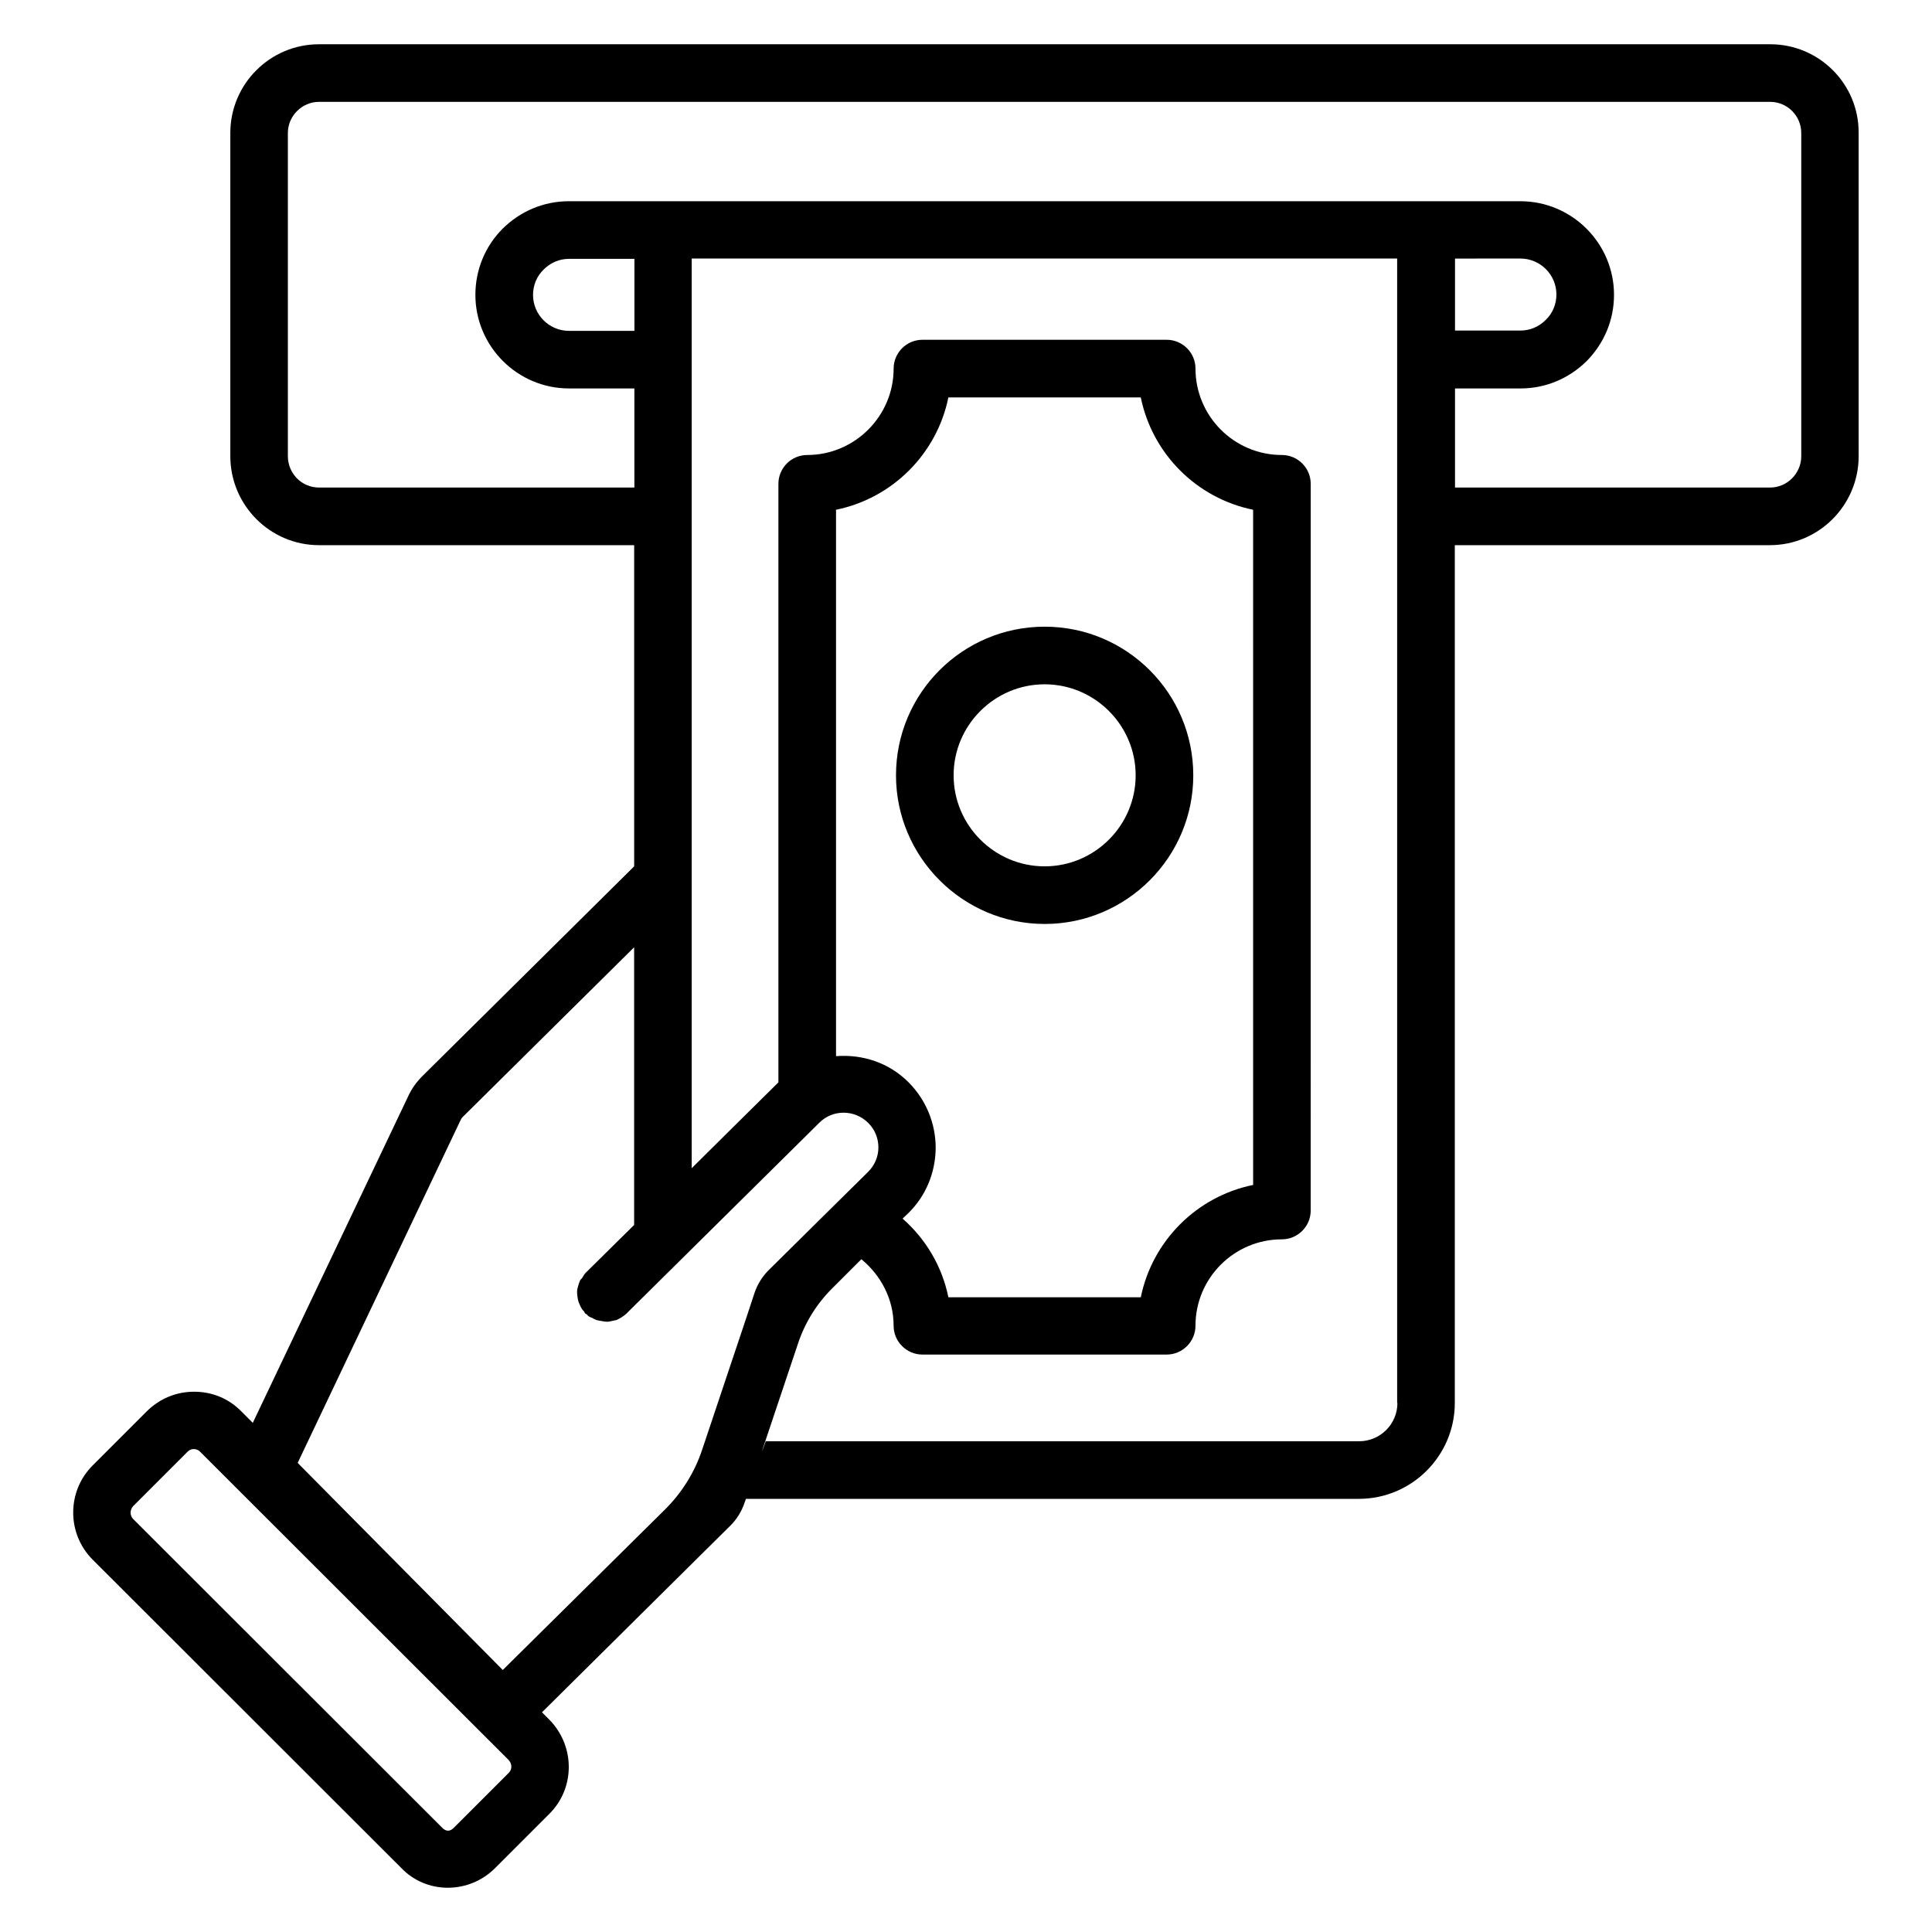 <?xml version="1.0" encoding="UTF-8"?>
<!-- The Best Svg Icon site in the world: iconSvg.co, Visit us! https://iconsvg.co -->
<svg fill="#000000" width="800px" height="800px" version="1.1" viewBox="144 144 512 512" xmlns="http://www.w3.org/2000/svg">
 <g>
  <path d="m613.12 155.73h-384.57c-12.977 0-23.512 10.535-23.512 23.512v85.648c0 12.977 10.535 23.586 23.512 23.586h83.512v85.113l-56.184 55.648c-1.449 1.449-2.672 3.129-3.586 5.039l-41.301 86.793-3.055-3.055c-3.281-3.359-7.711-5.191-12.441-5.191h-0.078c-4.734 0-9.082 1.832-12.441 5.113l-14.426 14.426c-6.871 6.871-6.871 18.09 0 24.961l81.754 81.68c3.285 3.438 7.711 5.269 12.367 5.269s9.16-1.832 12.52-5.191l14.426-14.426c6.871-6.871 6.793-18.016-0.078-24.961l-1.91-1.91 43.055-42.672 0.078-0.078 6.793-6.719c1.68-1.68 2.977-3.742 3.742-6.031l0.383-1.07h162.44c14.047 0 25.418-11.449 25.418-25.418v-227.32h83.512c12.977 0 23.512-10.609 23.512-23.586l-0.004-85.648c0.078-12.977-10.457-23.512-23.434-23.512zm-300.99 75.953h-17.328c-5.266 0-9.543-4.273-9.543-9.543 0-2.519 0.992-4.961 2.824-6.719 1.832-1.832 4.199-2.824 6.719-2.824h17.328zm-46.031 209.08c0.152-0.305 0.305-0.535 0.535-0.762l45.418-44.961v73.586l-12.902 12.746c-0.383 0.383-0.609 0.918-0.918 1.375l-0.457 0.457c-0.078 0.152-0.078 0.305-0.152 0.383-0.152 0.383-0.305 0.762-0.383 1.145-0.152 0.535-0.305 0.992-0.305 1.527 0 0.383 0 0.762 0.078 1.223 0.078 0.535 0.152 1.07 0.305 1.527 0.152 0.383 0.305 0.762 0.457 1.07 0.23 0.535 0.535 0.992 0.918 1.375 0.152 0.152 0.23 0.457 0.383 0.609 0.152 0.152 0.305 0.152 0.457 0.305 0.152 0.152 0.23 0.305 0.457 0.457 0.305 0.23 0.688 0.305 0.992 0.457 0.383 0.23 0.688 0.383 1.07 0.535 0.535 0.152 1.07 0.23 1.602 0.305 0.383 0.078 0.762 0.152 1.145 0.152 0.609 0 1.223-0.152 1.832-0.305 0.305-0.078 0.609-0.078 0.918-0.23 0.84-0.383 1.68-0.918 2.441-1.602l51.145-50.609c3.586-3.586 9.391-3.512 12.977 0.078 1.754 1.754 2.672 4.047 2.672 6.488s-0.992 4.734-2.75 6.488l-11.984 11.832-14.352 14.199c-1.68 1.68-2.977 3.742-3.742 6.031l-2.75 8.32-5.039 15.039-6.106 18.242c-1.984 5.953-5.418 11.449-9.922 15.879l-42.898 42.441-54.352-54.883zm118.62 24.73c4.656-4.582 7.176-10.688 7.25-17.25 0-6.488-2.519-12.672-7.098-17.328-5.266-5.344-12.367-7.559-19.312-7.023v-144.8c14.961-3.055 26.719-14.809 29.77-29.77h50.992c3.055 14.961 14.809 26.719 29.77 29.77l0.004 178.93c-14.961 3.055-26.719 14.809-29.77 29.77h-50.992c-1.68-8.246-6.031-15.496-12.137-20.84zm-105.88 148.32-14.426 14.426c-1.145 1.223-2.215 1.223-3.359 0l-81.754-81.676c-0.918-0.918-0.918-2.441 0-3.434l14.426-14.426c0.535-0.535 1.145-0.688 1.602-0.688 0.383 0 1.07 0.078 1.68 0.688l81.754 81.68c0.992 1.062 0.992 2.512 0.078 3.43zm235.49-98.016c0 5.648-4.582 10.152-10.152 10.152h-157.25c-0.305 0.992-0.688 1.91-1.07 2.824l9.695-28.93c1.832-5.418 4.961-10.457 9.082-14.504l7.633-7.633c5.113 4.199 8.551 10.457 8.551 17.633 0 4.199 3.434 7.633 7.633 7.633h64.73c4.199 0 7.633-3.434 7.633-7.633 0-12.672 10.305-22.902 22.902-22.902 4.199 0 7.633-3.434 7.633-7.633l0.004-192.59c0-4.199-3.434-7.633-7.633-7.633-12.672 0-22.902-10.305-22.902-22.902 0-4.199-3.434-7.633-7.633-7.633h-64.73c-4.199 0-7.633 3.434-7.633 7.633 0 12.594-10.305 22.902-22.902 22.902-4.199 0-7.633 3.434-7.633 7.633v158.62l-14.352 14.199-0.535 0.535-8.09 8.016v-241.07h186.95v303.28zm32.594-303.28c5.266 0 9.543 4.273 9.543 9.543 0 2.519-0.992 4.961-2.824 6.719-1.832 1.832-4.199 2.824-6.719 2.824h-17.328v-19.082zm74.43 52.367c0 4.582-3.742 8.32-8.246 8.32h-83.512v-26.258h17.328c6.641 0 12.824-2.594 17.559-7.25 4.656-4.734 7.25-10.914 7.25-17.559 0-13.664-11.145-24.809-24.809-24.809l-252.13-0.004c-6.641 0-12.824 2.594-17.559 7.25-4.656 4.656-7.25 10.914-7.25 17.559 0 13.664 11.145 24.809 24.809 24.809h17.328v26.258l-83.586 0.004c-4.582 0-8.246-3.742-8.246-8.32v-85.648c0-4.504 3.742-8.242 8.246-8.242h384.57c4.582 0 8.246 3.738 8.246 8.242z"/>
  <path d="m420.84 388.86c21.68 0 39.391-17.633 39.391-39.391 0-21.754-17.633-39.391-39.391-39.391-21.754 0-39.391 17.633-39.391 39.391 0 21.68 17.711 39.391 39.391 39.391zm0-63.512c13.281 0 24.121 10.84 24.121 24.121s-10.84 24.121-24.121 24.121-24.121-10.84-24.121-24.121c-0.004-13.281 10.836-24.121 24.121-24.121z"/>
 </g>
</svg>